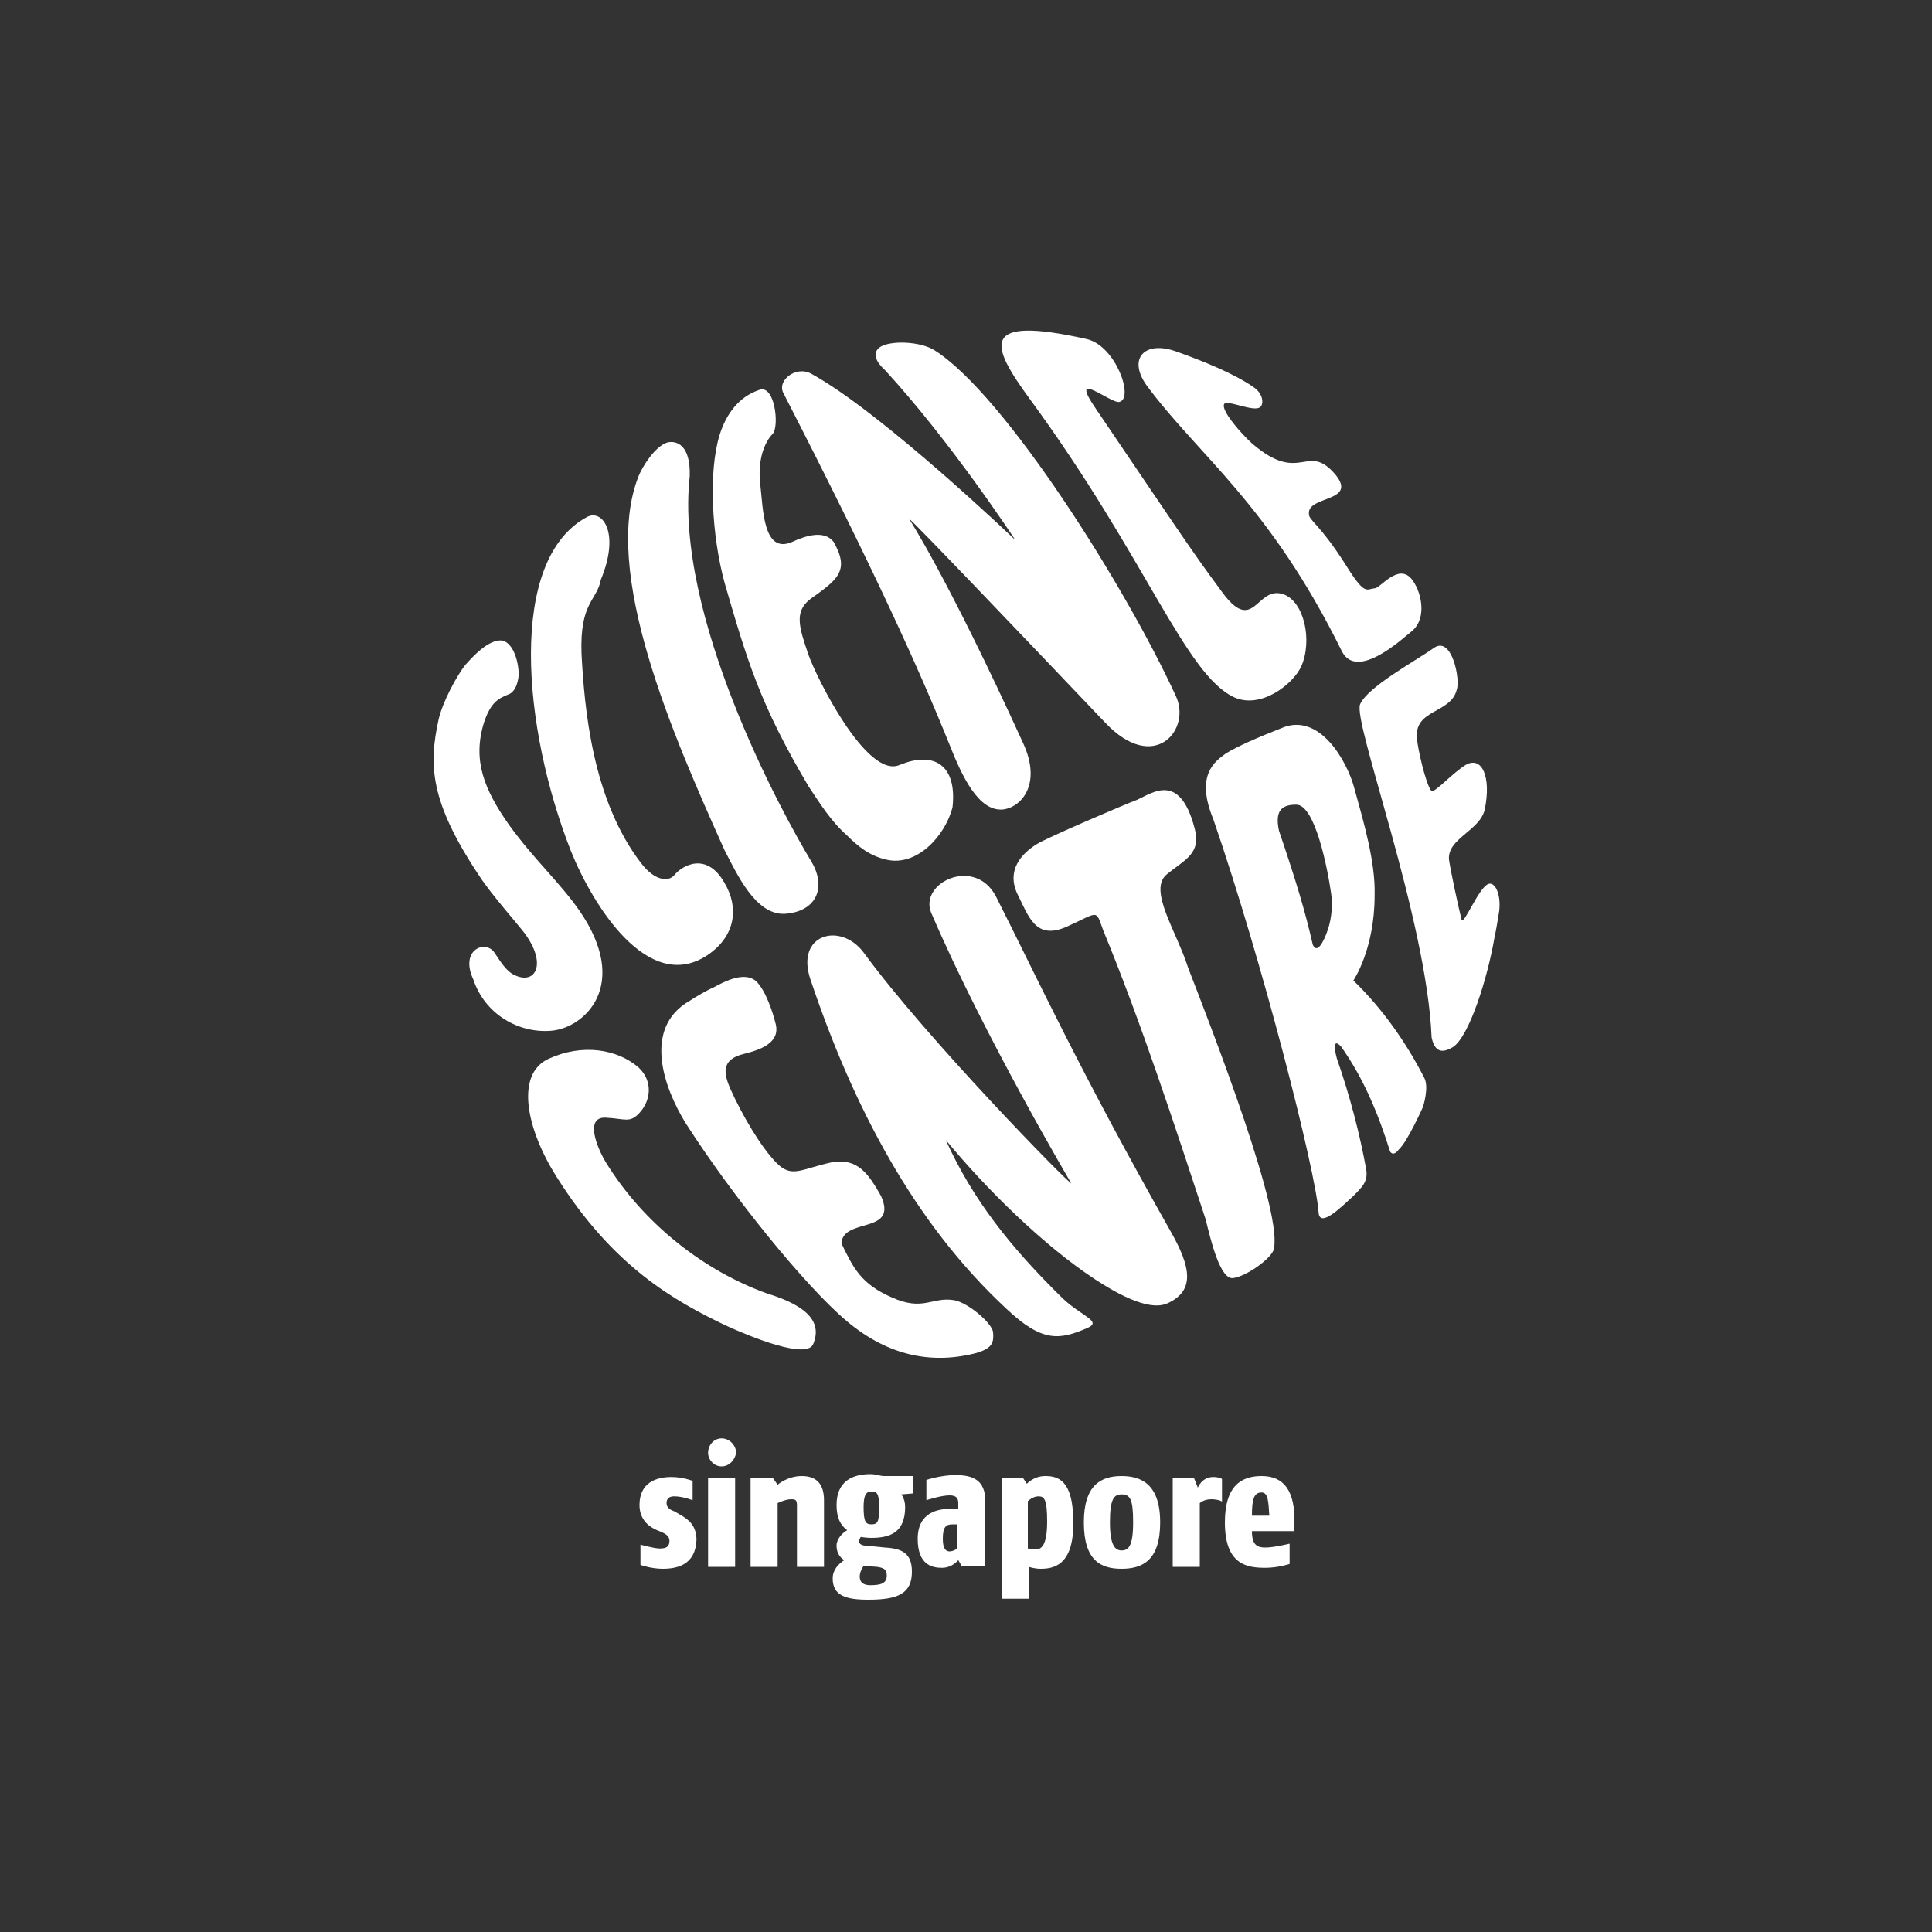 <svg xmlns="http://www.w3.org/2000/svg" xmlns:xlink="http://www.w3.org/1999/xlink" id="Layer_1" x="0px" y="0px" viewBox="0 0 200 200" style="enable-background:new 0 0 200 200;" xml:space="preserve"><rect x="0" y="0" width="200" height="200" fill="#333333" stroke="none"/><style type="text/css">	.st0{fill:#FFFFFF;}</style><g>	<path class="st0" d="M96.4,94.5c5.5,12.8,14.5,28,14.5,28c-0.2,0.1-15-15-21.5-23.9c-2.4-3.2-7.1-1.9-5.5,2.8  c4.4,13.1,10.7,25.2,20.3,34.1c3.7,3.5,5.5,3.2,8.3,2c1.7-0.7-0.5-1.2-2.5-3.1c-5.4-5.3-9.3-10.2-12.1-16.4  c4.2,5.1,10.1,10.9,15.4,14.4c1.7,1.1,5.5,3.5,7.6,2.5c2.8-1.3,2.4-3.7,0.3-7.4c-9.4-16.6-13.7-26-18.1-34.7  C100.9,88.6,95.1,91.4,96.4,94.5"></path>	<path class="st0" d="M107.3,87.4c-1.6,1-3.1,2.7-2,5.1c1.2,2.4,1.9,4.9,5.2,3.4c3.3-1.5,2.9-1.8,3.7,0.4c4,9.7,7.5,20.5,10.6,29.9  c0.5,2,1.5,6.4,2.9,6.1c1.3-0.2,3.6-1.8,4.1-2.8c1.3-3.4-6.4-23.1-8.8-29.3c-1.2-3.8-4.2-8.1-2.2-9.7c1.7-1.4,3.3-2,3-4.2  c-1.5-6.6-4.5-4.2-6.1-3.5C116.6,83.2,108.4,86.7,107.3,87.4"></path>	<path class="st0" d="M98.8,134.6c-2.3-0.4-3.2,1.2-6.5-0.3c-3.2-1.4-4-3.1-5.2-5.6c0.2-2.7,5.9-0.9,4.1-4.9c-1.3-2.3-2.4-3.9-5-3.5  c-3.3,0.7-4.2,1.7-5.8,0.1c-1.6-1.6-3.6-5-4.8-7.7c-0.6-1.4-1.1-3,1.4-3.6c1.6-0.4,3.8-1.1,3.3-3.1c-0.3-1.2-1-3.4-2-4.4  c-1.2-1.1-3.3,0-4.4,0.6c-0.7,0.3-1.9,1-2.5,1.4c-4.9,2.8-2.7,9-0.4,12.7c4.8,7.5,12.4,16.9,16.7,20.5c4.3,3.6,8.9,4.5,13.6,3.2  c1.4-0.5,1.6-1,1.5-2.1C102.7,137,100.3,134.9,98.8,134.6"></path>	<path class="st0" d="M79.4,133.9c-6.4-2.3-12.7-7.1-16.7-13.6c-0.9-1.5-2.2-4.7,0-4.6c2,0.1,2.5,0.6,3.5-0.5  c1.2-1.3,1.4-3.3-0.1-4.7c-2.2-1.9-5.8-2.5-9.3-0.9c-3.5,1.6-2.3,7.3,0.8,12.2c5.9,9.4,12.3,12.9,17.5,15.4  c2.6,1.2,8.5,3.6,9.1,1.9C85,137.1,84,135.3,79.4,133.9"></path>	<path class="st0" d="M148.4,67.1c-2,1.4-6.8,4-7.6,5.8c-0.8,1.8,6.9,22.2,7.4,34.5c0.4,1.9,1.5,1.4,2.2,1c1.7-1.1,3.6-7.2,4.3-11.3  c0.2-0.9,0.4-2.2,0.5-2.8c0.2-1.9-0.5-3-1.1-2.8c-1,0.3-2.6,4.4-2.8,3.7c-0.4-1.6-1.1-4.9-1.3-6.2c-0.2-2.2,3.2-3,3.7-5.2  c0.7-3.4-0.3-5.6-2-4.6c-1.3,0.8-3.1,2.8-3.5,2.7c-0.6-0.6-1.5-4.7-1.5-5.4c-0.4-3.1,3.5-2.6,4.1-5.1  C151.2,70.4,150.3,65.7,148.4,67.1"></path>	<path class="st0" d="M132.6,75.4c-2.3,0.9-4.6,1.9-5.7,2.6c-1.1,0.8-3.2,2.2-1.3,6.8c5.1,14.8,10.6,36.4,10.9,40.7  c0.1,1.7,2.4-0.6,3.5-1.6c1-1,1.7-1.6,1.4-3c-0.6-3.3-1.6-7.3-3-11.3c0,0-0.7-2.4,0.4-1.3c2.5,3.5,4,7.4,5.1,10.9  c0,0,0.3,0.6,0.9-0.2c0.9-0.8,2.5-4.4,2.5-4.4s0.7-2.1,0.1-3.1c-1.8-3.5-4.2-7-7.3-10c0,0,2.2-3.2,2.2-8.8  c0.1-3.4-1.1-7.5-2.1-11.1C139.5,78.9,136.6,73.6,132.6,75.4 M137.8,92.5c0.3,2.2-0.4,3.9-0.4,3.9s-0.9,2.7-1.5,1.4  c-0.8-3.5-1.7-6.5-3.5-11.8c-0.5-2.3,0.5-2.7,1.8-2.7C136.1,83.3,137.4,89.7,137.8,92.5"></path>	<path class="st0" d="M91.8,89c3.1,0.7,6-2.4,6.8-5.4c0.5-4.4-1.9-5.9-5.5-4.4c-3.4,1.4-8.6-9.1-9.4-11.4c-1-2.9-1.5-4.5,0.2-5.8  c2.8-2,4.1-2.9,2.4-5.9c-1-1.3-3-0.6-4.3,0c-3,1.3-3-3.4-3.3-6c-0.3-2.6,0.5-4.4,1.3-5.2c0.7-0.8,0.2-5.3-1.5-4.5  c-2,0.7-3.3,2.4-4,4.6c-1.2,3.9-0.8,10.5,0.5,15.3c2.3,7.9,3.6,12.5,8.7,21.1c1.2,1.8,2.3,3.6,4,5.1C88.8,87.6,90,88.6,91.8,89"></path>	<path class="st0" d="M51.7,66.3c-1.3,0.1-2.7,1.6-3.5,2.5c-0.9,1.1-2.4,3.9-2.8,5.7c-1,4.6-1,8.4,4.3,16.3c1.1,1.7,4,5,4.6,5.8  c2.3,3.1,1.2,5.3-0.9,4.4c-1.1-0.4-1.9-2-2.3-2.5c-1-1.2-3.5-0.1-2.1,2.9c1.2,3.6,4.7,5.6,8.1,5.3c3.4-0.3,8.2-4.7,2.9-12.4  c-2-2.9-4.7-5.3-7.3-8.9c-2.6-3.7-3.8-6.7-2.6-10.6c0.7-2.1,1.5-2.5,2.5-2.9c0.9-0.3,1.1-1.7,1.1-2.2  C53.6,67.8,52.8,66.2,51.7,66.3"></path>	<path class="st0" d="M60.8,53.5c-8.3,4.4-6.7,21.9-1.7,34.6c2.3,5.7,8,14.8,14.1,10.8c3-2,3.3-5,1.8-7.5c-1.8-3.2-4.3-1.9-5.2-0.8  c-0.6,0.7-2,0.6-3.4-1.2c-5.1-6.6-5.9-16.1-6.2-21.7c-0.2-5.4,1.6-5.5,2-7.7C64.2,55.2,62.4,52.7,60.8,53.5"></path>	<path class="st0" d="M94.1,53.7c0.1-0.1,12.4,12.8,20.3,21.1c5.1,5.4,9,0.7,7.3-2.8c-5.3-11.5-17.7-31.1-24.9-35.7  c-1.5-1-4.8-1.1-5.8-0.3c-0.7,0.6-0.3,1.5,0.6,2.3c6.9,7.5,13.5,17.6,13.5,17.6c0,0-13.8-13.2-21.1-17.2c-1.6-0.9-3.6,0.7-2.9,2  c9.5,18.5,14.1,28.7,17.2,36.4c1.3,3.3,3,6.9,5.5,6.7c1.9-0.2,4.1-2.6,2.1-6.9C98,59.6,94.1,53.7,94.1,53.7"></path>	<path class="st0" d="M132.8,61.5c-2.8-0.9-3,4.5-6.5-0.5c-2.9-3.9-4.8-6.8-12.8-18.6c-3.1-4.5,1.6-0.5,2.4-0.8  c1.5-0.4-0.4-5.8-3.4-6.5c-11.2-2.5-10,0.6-5.9,6.2c12.1,16.5,16.1,28.6,21.2,30.9c2.7,1.2,6-1.3,6.9-3.2  C135.9,66.3,135,62.2,132.8,61.5"></path>	<path class="st0" d="M146.1,59.9c-1.4-1.6-3.2,1-3.8,1c-0.9,0.1-1,0.8-3.1-2.6c-2.7-4.2-3.7-4.4-3.7-5.1c-0.2-1.9,5-1.2,2.8-4  c-3-3.6-3.6,1.1-8.7-3.3c-1.2-1.1-3.1-3.3-2.9-4c0.1-0.7,3.2,0.9,3.8,0.2c0.3-0.3,0.3-1.3-0.7-2c-2-1.4-5.2-2.7-8-3.7  c-3.3-1.2-5.1,0.7-3.1,3.5c5.4,7.3,12.7,12.3,20.2,27.5c1.6,3.2,6.5-1.5,7.3-2.1C147.8,63.9,147.1,61.1,146.1,59.9"></path>	<path class="st0" d="M71.4,49.3c0.1-3.3-1.4-3.7-2.3-3.5c-1.3,0.4-2.6,2.5-3,3.5C62.2,59.2,69.7,76.2,75,88  c1.3,2.5,3.2,6.7,6.2,6.6c3.3-0.2,4.4-2.7,2.8-5.4C80.9,84.1,69.8,63.7,71.4,49.3"></path>	<path class="st0" d="M68.6,162.4c-1.2,0-2.3-0.4-2.3-0.4v-2.1c0,0,1.4,0.4,2,0.4c0.7,0,1-0.2,1-0.8c0-0.5-0.4-0.7-0.8-0.9l-0.5-0.2  c-0.7-0.3-1.8-1-1.8-2.6c0-2.3,1.7-2.9,3.3-2.9c1.2,0,2.2,0.4,2.2,0.4v2c0,0-1-0.4-1.9-0.4c-0.5,0-0.8,0.2-0.8,0.7  c0,0.5,0.4,0.7,0.9,0.9l0.5,0.3c0.7,0.4,1.7,1,1.7,2.6C72,162,70.1,162.4,68.6,162.4"></path>	<path class="st0" d="M74.7,151.8c-0.8,0-1.4-0.7-1.4-1.4c0-0.8,0.6-1.5,1.4-1.5c0.8,0,1.5,0.7,1.5,1.5  C76.1,151.1,75.5,151.8,74.7,151.8 M73.3,153h2.8v9.2h-2.8V153z"></path>	<path class="st0" d="M82.5,162.2v-6.3c0-0.6-0.1-0.7-0.6-0.7c-0.6,0-1.4,0.4-1.4,0.4v6.6h-2.8V153H80l0.5,0.7c0,0,1-0.9,2.5-0.9  c1.5,0,2.3,0.8,2.3,2.5v6.9H82.5z"></path>	<path class="st0" d="M93.3,154.7c0.3,0.4,0.4,0.9,0.4,1.3c0,2.6-1.5,3.2-3.5,3.2c-0.5,0-1.1-0.1-1.1-0.1l-0.2,0.4  c0,0.3,0.3,0.5,0.7,0.5l2,0.2c1.8,0.1,2.8,0.6,2.8,2.5c0,2.3-1.5,2.9-4.5,2.9c-2.3,0-3.7-0.4-3.7-2.2c0-0.9,0.6-1.5,1.2-1.9  c-0.5-0.3-0.8-0.8-0.8-1.5c0-0.7,0.6-1.3,1.1-1.6c-0.7-0.5-1.1-1.3-1.1-2.6c0-2.5,1.7-3.2,3.5-3.2c0.6,0,1,0.2,1.4,0.2h3v1.8  L93.3,154.7z M90.8,162.2l-1.4-0.1c-0.2,0.3-0.4,0.7-0.4,1.1c0,0.7,0.5,0.9,1.1,0.9c1.1,0,1.7-0.2,1.7-1  C91.8,162.4,91.4,162.3,90.8,162.2 M90.2,154.4c-0.5,0-0.8,0.3-0.8,1.6c0,1.5,0.2,1.8,0.8,1.8c0.7,0,0.8-0.3,0.8-1.8  C91,154.6,90.8,154.4,90.2,154.4"></path>	<path class="st0" d="M99.6,162.2l-0.4-0.7c0,0-0.6,0.8-1.7,0.8c-1,0-2.5-0.3-2.5-3c0-2.8,2.2-3.1,3.3-3.1h0.9v-0.6  c0-0.5-0.2-0.8-0.9-0.8c-0.9,0-2.4,0.5-2.4,0.5v-2.1c0,0,1.5-0.5,3-0.5c1.8,0,3.1,0.5,3.1,2.7v6.7H99.6z M99.1,157.8l-0.5,0  c-0.7,0-1,0.3-1,1.5c0,1,0.3,1.3,0.7,1.3c0.4,0,0.8-0.3,0.8-0.3V157.8z"></path>	<path class="st0" d="M107.7,162.4c-0.6,0-1.2-0.2-1.2-0.2v3.3h-2.8V153h2.2l0.4,0.6c0,0,0.7-0.8,1.9-0.8c1.3,0,2.9,0.4,2.9,4.7  C111.2,162.2,108.9,162.4,107.7,162.4 M107.5,154.9c-0.6,0-1.1,0.5-1.1,0.5v4.9l0.8,0.1c0.6,0,1.2-0.4,1.2-2.9  C108.4,155.2,108.1,154.9,107.5,154.9"></path>	<path class="st0" d="M116.1,162.4c-2.1,0-3.9-0.8-3.9-4.8c0-3.9,1.8-4.8,3.9-4.8c2,0,4,0.8,4,4.8  C120.1,161.6,118.2,162.4,116.1,162.4 M116.1,154.7c-0.8,0-1.2,0.5-1.2,2.9c0,2.3,0.5,2.9,1.2,2.9c0.7,0,1.2-0.4,1.2-2.9  C117.3,155.2,117,154.7,116.1,154.7"></path>	<path class="st0" d="M125.4,155.2c-0.8,0-1.2,0.4-1.2,0.4v6.6h-2.8V153h2.2l0.4,1c0,0,0.4-1.1,1.6-1.1c0.6,0,0.9,0.2,0.9,0.2v2.4  C126.6,155.4,126,155.2,125.4,155.2"></path>	<path class="st0" d="M134,158.5h-4.4c0,1.5,0.6,1.7,1.4,1.7c0.9,0,2.5-0.4,2.5-0.4v2.1c0,0-1.2,0.4-2.5,0.4c-1.9,0-4.2-0.3-4.2-4.7  c0-3.9,1.8-4.8,3.8-4.8c2.3,0,3.5,1.5,3.4,5L134,158.5z M130.6,154.5c-0.8,0-1,0.7-1,2.4h1.8C131.3,155.5,131.3,154.5,130.6,154.5"></path></g></svg>